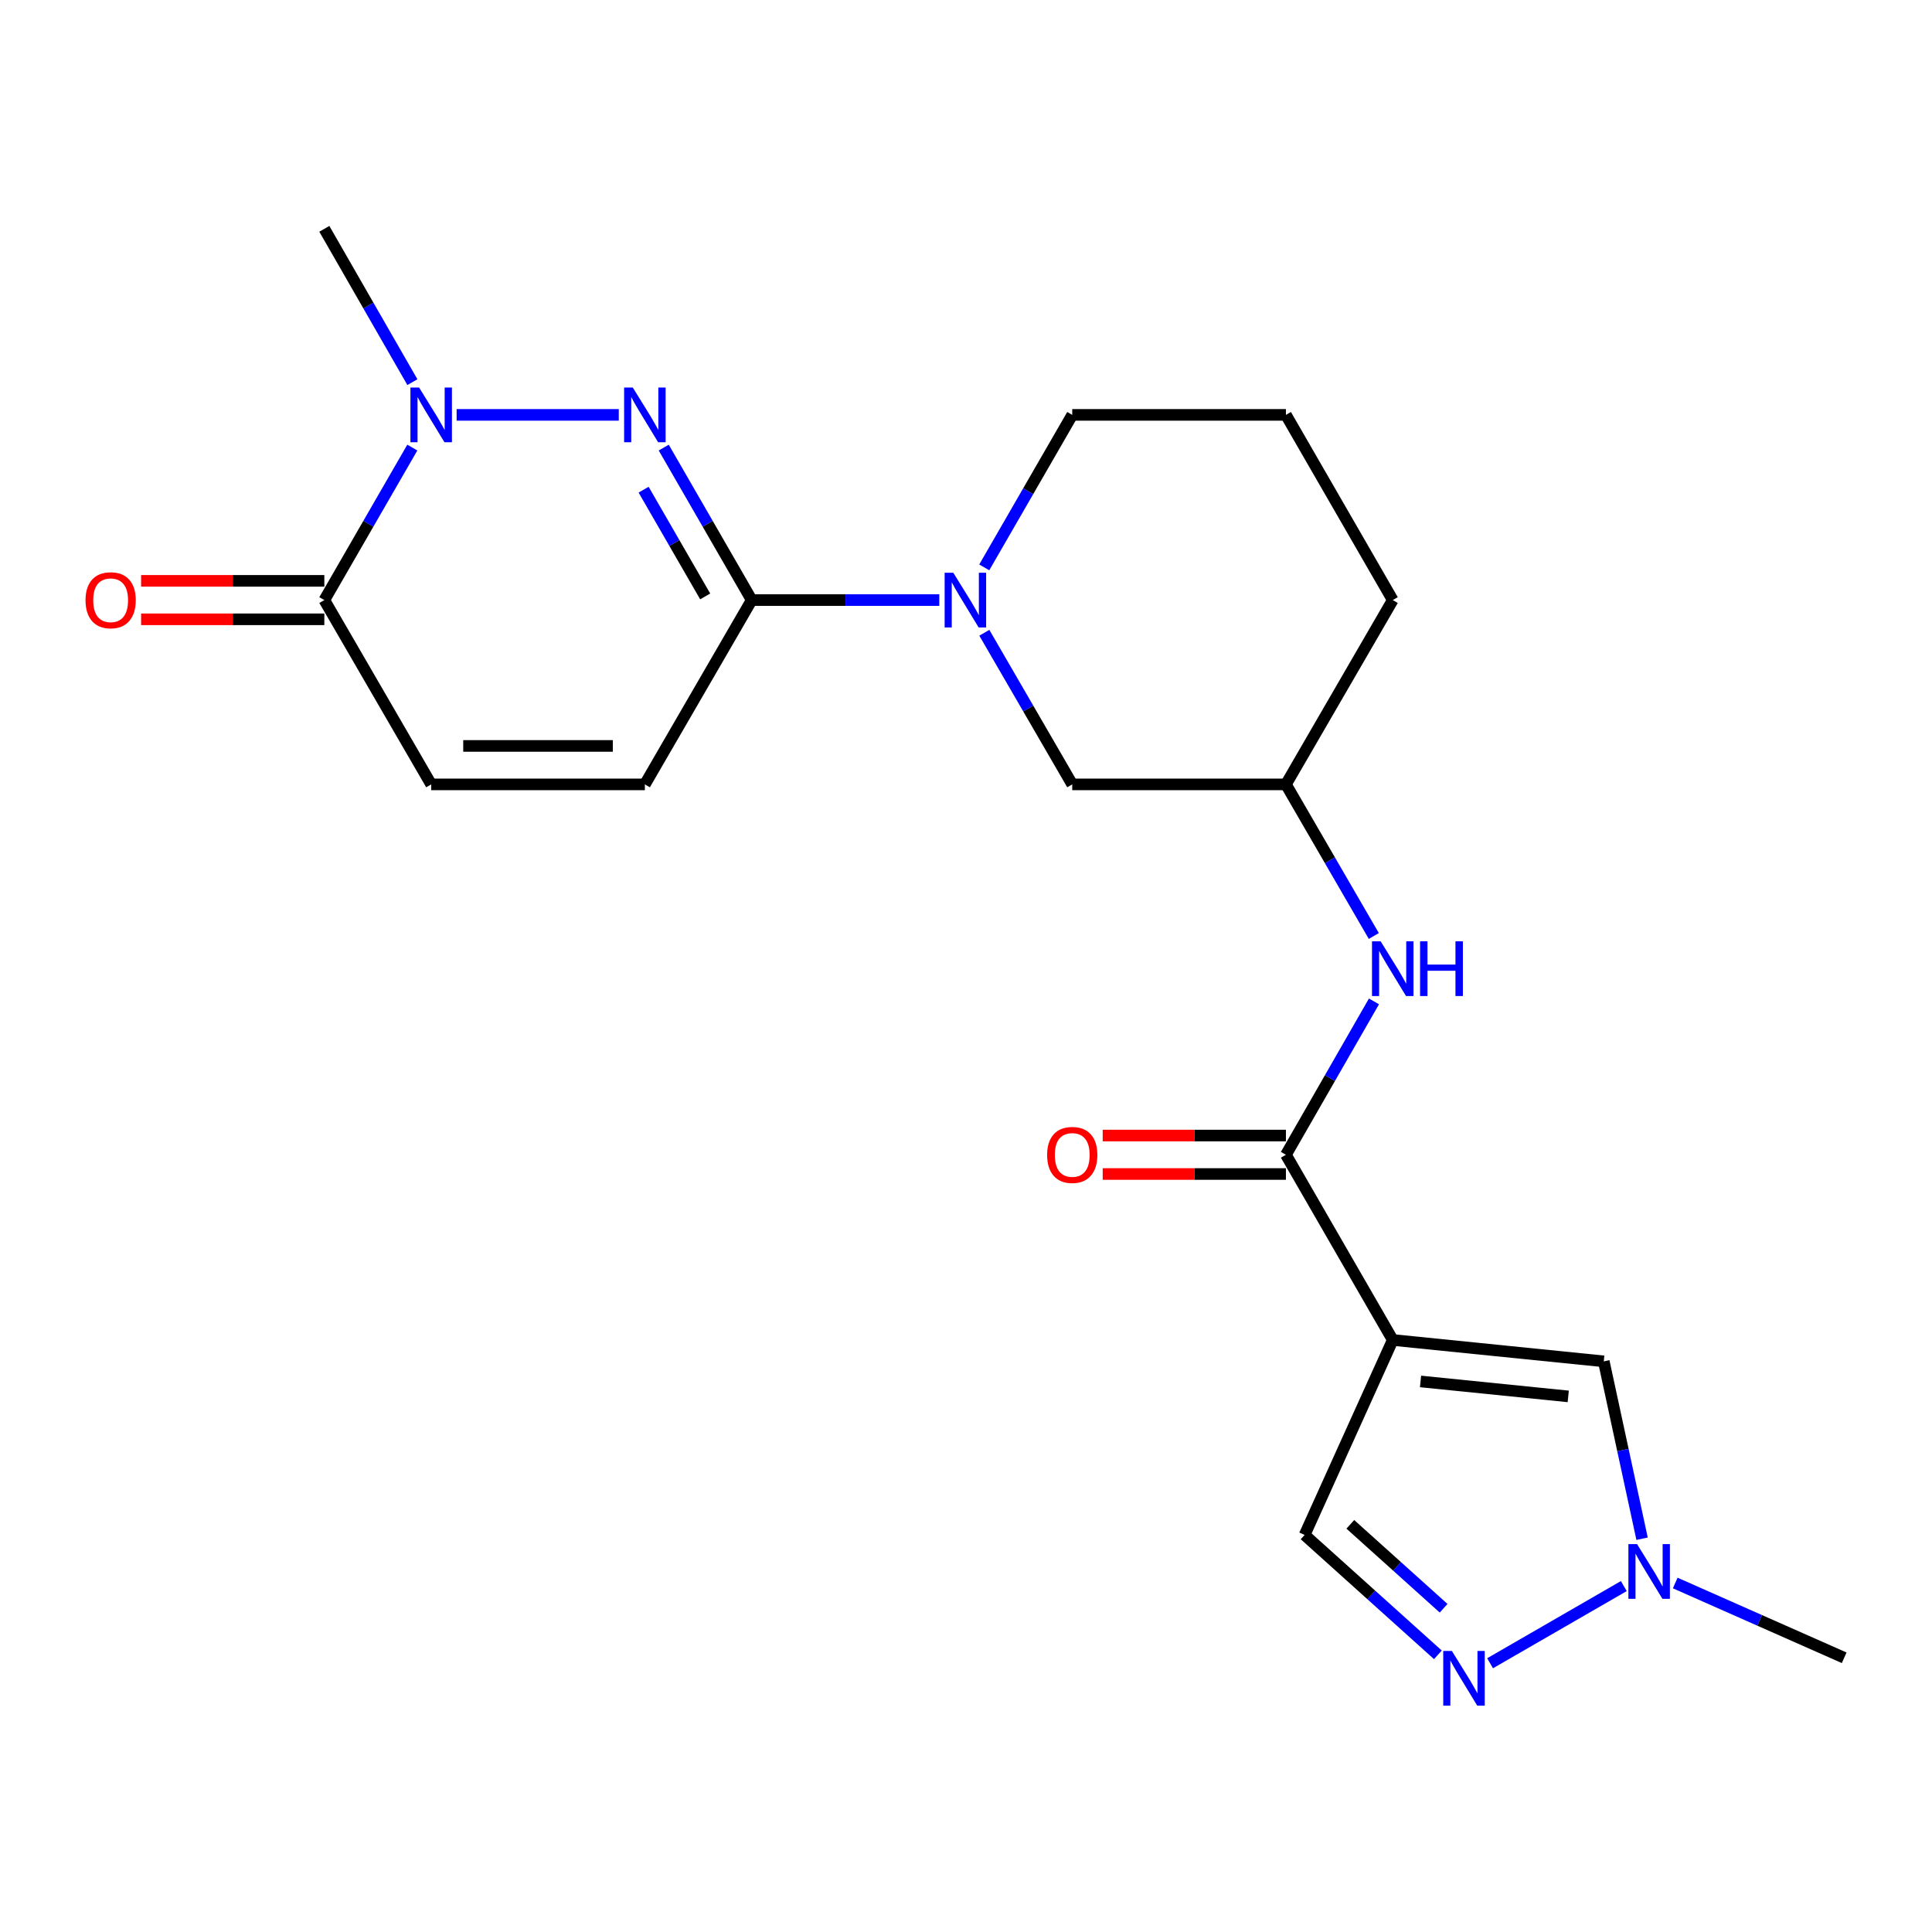 <?xml version='1.0' encoding='iso-8859-1'?>
<svg version='1.1' baseProfile='full'
              xmlns='http://www.w3.org/2000/svg'
                      xmlns:rdkit='http://www.rdkit.org/xml'
                      xmlns:xlink='http://www.w3.org/1999/xlink'
                  xml:space='preserve'
width='1000px' height='1000px' viewBox='0 0 1000 1000'>
<!-- END OF HEADER -->
<rect style='opacity:1.0;fill:#FFFFFF;stroke:none' width='1000' height='1000' x='0' y='0'> </rect>
<path class='bond-1' d='M 343.547,231.668 L 366.313,271.135' style='fill:none;fill-rule:evenodd;stroke:#0000FF;stroke-width:6px;stroke-linecap:butt;stroke-linejoin:miter;stroke-opacity:1' />
<path class='bond-1' d='M 366.313,271.135 L 389.079,310.602' style='fill:none;fill-rule:evenodd;stroke:#000000;stroke-width:6px;stroke-linecap:butt;stroke-linejoin:miter;stroke-opacity:1' />
<path class='bond-1' d='M 333.133,253.454 L 349.07,281.081' style='fill:none;fill-rule:evenodd;stroke:#0000FF;stroke-width:6px;stroke-linecap:butt;stroke-linejoin:miter;stroke-opacity:1' />
<path class='bond-1' d='M 349.07,281.081 L 365.006,308.708' style='fill:none;fill-rule:evenodd;stroke:#000000;stroke-width:6px;stroke-linecap:butt;stroke-linejoin:miter;stroke-opacity:1' />
<path class='bond-2' d='M 320.278,214.741 L 236.348,214.741' style='fill:none;fill-rule:evenodd;stroke:#0000FF;stroke-width:6px;stroke-linecap:butt;stroke-linejoin:miter;stroke-opacity:1' />
<path class='bond-0' d='M 720.887,693.57 L 665.591,597.709' style='fill:none;fill-rule:evenodd;stroke:#000000;stroke-width:6px;stroke-linecap:butt;stroke-linejoin:miter;stroke-opacity:1' />
<path class='bond-7' d='M 720.887,693.57 L 830.108,704.629' style='fill:none;fill-rule:evenodd;stroke:#000000;stroke-width:6px;stroke-linecap:butt;stroke-linejoin:miter;stroke-opacity:1' />
<path class='bond-7' d='M 735.265,715.034 L 811.719,722.775' style='fill:none;fill-rule:evenodd;stroke:#000000;stroke-width:6px;stroke-linecap:butt;stroke-linejoin:miter;stroke-opacity:1' />
<path class='bond-9' d='M 720.887,693.57 L 675.268,794.485' style='fill:none;fill-rule:evenodd;stroke:#000000;stroke-width:6px;stroke-linecap:butt;stroke-linejoin:miter;stroke-opacity:1' />
<path class='bond-3' d='M 389.079,310.602 L 437.628,310.602' style='fill:none;fill-rule:evenodd;stroke:#000000;stroke-width:6px;stroke-linecap:butt;stroke-linejoin:miter;stroke-opacity:1' />
<path class='bond-3' d='M 437.628,310.602 L 486.177,310.602' style='fill:none;fill-rule:evenodd;stroke:#0000FF;stroke-width:6px;stroke-linecap:butt;stroke-linejoin:miter;stroke-opacity:1' />
<path class='bond-10' d='M 389.079,310.602 L 333.783,405.998' style='fill:none;fill-rule:evenodd;stroke:#000000;stroke-width:6px;stroke-linecap:butt;stroke-linejoin:miter;stroke-opacity:1' />
<path class='bond-5' d='M 213.415,231.668 L 190.644,271.135' style='fill:none;fill-rule:evenodd;stroke:#0000FF;stroke-width:6px;stroke-linecap:butt;stroke-linejoin:miter;stroke-opacity:1' />
<path class='bond-5' d='M 190.644,271.135 L 167.874,310.602' style='fill:none;fill-rule:evenodd;stroke:#000000;stroke-width:6px;stroke-linecap:butt;stroke-linejoin:miter;stroke-opacity:1' />
<path class='bond-18' d='M 213.454,197.805 L 190.664,158.121' style='fill:none;fill-rule:evenodd;stroke:#0000FF;stroke-width:6px;stroke-linecap:butt;stroke-linejoin:miter;stroke-opacity:1' />
<path class='bond-18' d='M 190.664,158.121 L 167.874,118.438' style='fill:none;fill-rule:evenodd;stroke:#000000;stroke-width:6px;stroke-linecap:butt;stroke-linejoin:miter;stroke-opacity:1' />
<path class='bond-13' d='M 509.489,327.519 L 532.239,366.758' style='fill:none;fill-rule:evenodd;stroke:#0000FF;stroke-width:6px;stroke-linecap:butt;stroke-linejoin:miter;stroke-opacity:1' />
<path class='bond-13' d='M 532.239,366.758 L 554.989,405.998' style='fill:none;fill-rule:evenodd;stroke:#000000;stroke-width:6px;stroke-linecap:butt;stroke-linejoin:miter;stroke-opacity:1' />
<path class='bond-17' d='M 509.448,293.675 L 532.218,254.208' style='fill:none;fill-rule:evenodd;stroke:#0000FF;stroke-width:6px;stroke-linecap:butt;stroke-linejoin:miter;stroke-opacity:1' />
<path class='bond-17' d='M 532.218,254.208 L 554.989,214.741' style='fill:none;fill-rule:evenodd;stroke:#000000;stroke-width:6px;stroke-linecap:butt;stroke-linejoin:miter;stroke-opacity:1' />
<path class='bond-4' d='M 665.591,597.709 L 688.378,558.015' style='fill:none;fill-rule:evenodd;stroke:#000000;stroke-width:6px;stroke-linecap:butt;stroke-linejoin:miter;stroke-opacity:1' />
<path class='bond-4' d='M 688.378,558.015 L 711.165,518.32' style='fill:none;fill-rule:evenodd;stroke:#0000FF;stroke-width:6px;stroke-linecap:butt;stroke-linejoin:miter;stroke-opacity:1' />
<path class='bond-14' d='M 665.591,587.756 L 618.173,587.756' style='fill:none;fill-rule:evenodd;stroke:#000000;stroke-width:6px;stroke-linecap:butt;stroke-linejoin:miter;stroke-opacity:1' />
<path class='bond-14' d='M 618.173,587.756 L 570.754,587.756' style='fill:none;fill-rule:evenodd;stroke:#FF0000;stroke-width:6px;stroke-linecap:butt;stroke-linejoin:miter;stroke-opacity:1' />
<path class='bond-14' d='M 665.591,607.662 L 618.173,607.662' style='fill:none;fill-rule:evenodd;stroke:#000000;stroke-width:6px;stroke-linecap:butt;stroke-linejoin:miter;stroke-opacity:1' />
<path class='bond-14' d='M 618.173,607.662 L 570.754,607.662' style='fill:none;fill-rule:evenodd;stroke:#FF0000;stroke-width:6px;stroke-linecap:butt;stroke-linejoin:miter;stroke-opacity:1' />
<path class='bond-11' d='M 167.874,310.602 L 223.18,405.998' style='fill:none;fill-rule:evenodd;stroke:#000000;stroke-width:6px;stroke-linecap:butt;stroke-linejoin:miter;stroke-opacity:1' />
<path class='bond-15' d='M 167.874,300.649 L 120.455,300.649' style='fill:none;fill-rule:evenodd;stroke:#000000;stroke-width:6px;stroke-linecap:butt;stroke-linejoin:miter;stroke-opacity:1' />
<path class='bond-15' d='M 120.455,300.649 L 73.036,300.649' style='fill:none;fill-rule:evenodd;stroke:#FF0000;stroke-width:6px;stroke-linecap:butt;stroke-linejoin:miter;stroke-opacity:1' />
<path class='bond-15' d='M 167.874,320.555 L 120.455,320.555' style='fill:none;fill-rule:evenodd;stroke:#000000;stroke-width:6px;stroke-linecap:butt;stroke-linejoin:miter;stroke-opacity:1' />
<path class='bond-15' d='M 120.455,320.555 L 73.036,320.555' style='fill:none;fill-rule:evenodd;stroke:#FF0000;stroke-width:6px;stroke-linecap:butt;stroke-linejoin:miter;stroke-opacity:1' />
<path class='bond-6' d='M 744.245,856.535 L 709.756,825.51' style='fill:none;fill-rule:evenodd;stroke:#0000FF;stroke-width:6px;stroke-linecap:butt;stroke-linejoin:miter;stroke-opacity:1' />
<path class='bond-6' d='M 709.756,825.51 L 675.268,794.485' style='fill:none;fill-rule:evenodd;stroke:#000000;stroke-width:6px;stroke-linecap:butt;stroke-linejoin:miter;stroke-opacity:1' />
<path class='bond-6' d='M 747.212,832.428 L 723.07,810.71' style='fill:none;fill-rule:evenodd;stroke:#0000FF;stroke-width:6px;stroke-linecap:butt;stroke-linejoin:miter;stroke-opacity:1' />
<path class='bond-6' d='M 723.07,810.71 L 698.928,788.993' style='fill:none;fill-rule:evenodd;stroke:#000000;stroke-width:6px;stroke-linecap:butt;stroke-linejoin:miter;stroke-opacity:1' />
<path class='bond-24' d='M 771.265,860.897 L 840.481,820.954' style='fill:none;fill-rule:evenodd;stroke:#0000FF;stroke-width:6px;stroke-linecap:butt;stroke-linejoin:miter;stroke-opacity:1' />
<path class='bond-8' d='M 830.108,704.629 L 840.023,750.536' style='fill:none;fill-rule:evenodd;stroke:#000000;stroke-width:6px;stroke-linecap:butt;stroke-linejoin:miter;stroke-opacity:1' />
<path class='bond-8' d='M 840.023,750.536 L 849.938,796.443' style='fill:none;fill-rule:evenodd;stroke:#0000FF;stroke-width:6px;stroke-linecap:butt;stroke-linejoin:miter;stroke-opacity:1' />
<path class='bond-19' d='M 867.097,819.36 L 910.821,838.712' style='fill:none;fill-rule:evenodd;stroke:#0000FF;stroke-width:6px;stroke-linecap:butt;stroke-linejoin:miter;stroke-opacity:1' />
<path class='bond-19' d='M 910.821,838.712 L 954.545,858.064' style='fill:none;fill-rule:evenodd;stroke:#000000;stroke-width:6px;stroke-linecap:butt;stroke-linejoin:miter;stroke-opacity:1' />
<path class='bond-22' d='M 333.783,405.998 L 223.18,405.998' style='fill:none;fill-rule:evenodd;stroke:#000000;stroke-width:6px;stroke-linecap:butt;stroke-linejoin:miter;stroke-opacity:1' />
<path class='bond-22' d='M 317.193,386.092 L 239.771,386.092' style='fill:none;fill-rule:evenodd;stroke:#000000;stroke-width:6px;stroke-linecap:butt;stroke-linejoin:miter;stroke-opacity:1' />
<path class='bond-12' d='M 711.081,484.467 L 688.336,445.233' style='fill:none;fill-rule:evenodd;stroke:#0000FF;stroke-width:6px;stroke-linecap:butt;stroke-linejoin:miter;stroke-opacity:1' />
<path class='bond-12' d='M 688.336,445.233 L 665.591,405.998' style='fill:none;fill-rule:evenodd;stroke:#000000;stroke-width:6px;stroke-linecap:butt;stroke-linejoin:miter;stroke-opacity:1' />
<path class='bond-16' d='M 554.989,405.998 L 665.591,405.998' style='fill:none;fill-rule:evenodd;stroke:#000000;stroke-width:6px;stroke-linecap:butt;stroke-linejoin:miter;stroke-opacity:1' />
<path class='bond-23' d='M 665.591,405.998 L 720.887,310.602' style='fill:none;fill-rule:evenodd;stroke:#000000;stroke-width:6px;stroke-linecap:butt;stroke-linejoin:miter;stroke-opacity:1' />
<path class='bond-20' d='M 554.989,214.741 L 665.591,214.741' style='fill:none;fill-rule:evenodd;stroke:#000000;stroke-width:6px;stroke-linecap:butt;stroke-linejoin:miter;stroke-opacity:1' />
<path class='bond-21' d='M 665.591,214.741 L 720.887,310.602' style='fill:none;fill-rule:evenodd;stroke:#000000;stroke-width:6px;stroke-linecap:butt;stroke-linejoin:miter;stroke-opacity:1' />
<path  class='atom-0' d='M 327.523 200.581
L 336.803 215.581
Q 337.723 217.061, 339.203 219.741
Q 340.683 222.421, 340.763 222.581
L 340.763 200.581
L 344.523 200.581
L 344.523 228.901
L 340.643 228.901
L 330.683 212.501
Q 329.523 210.581, 328.283 208.381
Q 327.083 206.181, 326.723 205.501
L 326.723 228.901
L 323.043 228.901
L 323.043 200.581
L 327.523 200.581
' fill='#0000FF'/>
<path  class='atom-3' d='M 216.92 200.581
L 226.2 215.581
Q 227.12 217.061, 228.6 219.741
Q 230.08 222.421, 230.16 222.581
L 230.16 200.581
L 233.92 200.581
L 233.92 228.901
L 230.04 228.901
L 220.08 212.501
Q 218.92 210.581, 217.68 208.381
Q 216.48 206.181, 216.12 205.501
L 216.12 228.901
L 212.44 228.901
L 212.44 200.581
L 216.92 200.581
' fill='#0000FF'/>
<path  class='atom-4' d='M 493.422 296.442
L 502.702 311.442
Q 503.622 312.922, 505.102 315.602
Q 506.582 318.282, 506.662 318.442
L 506.662 296.442
L 510.422 296.442
L 510.422 324.762
L 506.542 324.762
L 496.582 308.362
Q 495.422 306.442, 494.182 304.242
Q 492.982 302.042, 492.622 301.362
L 492.622 324.762
L 488.942 324.762
L 488.942 296.442
L 493.422 296.442
' fill='#0000FF'/>
<path  class='atom-7' d='M 751.499 854.532
L 760.779 869.532
Q 761.699 871.012, 763.179 873.692
Q 764.659 876.372, 764.739 876.532
L 764.739 854.532
L 768.499 854.532
L 768.499 882.852
L 764.619 882.852
L 754.659 866.452
Q 753.499 864.532, 752.259 862.332
Q 751.059 860.132, 750.699 859.452
L 750.699 882.852
L 747.019 882.852
L 747.019 854.532
L 751.499 854.532
' fill='#0000FF'/>
<path  class='atom-9' d='M 847.337 799.225
L 856.617 814.225
Q 857.537 815.705, 859.017 818.385
Q 860.497 821.065, 860.577 821.225
L 860.577 799.225
L 864.337 799.225
L 864.337 827.545
L 860.457 827.545
L 850.497 811.145
Q 849.337 809.225, 848.097 807.025
Q 846.897 804.825, 846.537 804.145
L 846.537 827.545
L 842.857 827.545
L 842.857 799.225
L 847.337 799.225
' fill='#0000FF'/>
<path  class='atom-13' d='M 714.627 487.224
L 723.907 502.224
Q 724.827 503.704, 726.307 506.384
Q 727.787 509.064, 727.867 509.224
L 727.867 487.224
L 731.627 487.224
L 731.627 515.544
L 727.747 515.544
L 717.787 499.144
Q 716.627 497.224, 715.387 495.024
Q 714.187 492.824, 713.827 492.144
L 713.827 515.544
L 710.147 515.544
L 710.147 487.224
L 714.627 487.224
' fill='#0000FF'/>
<path  class='atom-13' d='M 735.027 487.224
L 738.867 487.224
L 738.867 499.264
L 753.347 499.264
L 753.347 487.224
L 757.187 487.224
L 757.187 515.544
L 753.347 515.544
L 753.347 502.464
L 738.867 502.464
L 738.867 515.544
L 735.027 515.544
L 735.027 487.224
' fill='#0000FF'/>
<path  class='atom-15' d='M 541.989 597.789
Q 541.989 590.989, 545.349 587.189
Q 548.709 583.389, 554.989 583.389
Q 561.269 583.389, 564.629 587.189
Q 567.989 590.989, 567.989 597.789
Q 567.989 604.669, 564.589 608.589
Q 561.189 612.469, 554.989 612.469
Q 548.749 612.469, 545.349 608.589
Q 541.989 604.709, 541.989 597.789
M 554.989 609.269
Q 559.309 609.269, 561.629 606.389
Q 563.989 603.469, 563.989 597.789
Q 563.989 592.229, 561.629 589.429
Q 559.309 586.589, 554.989 586.589
Q 550.669 586.589, 548.309 589.389
Q 545.989 592.189, 545.989 597.789
Q 545.989 603.509, 548.309 606.389
Q 550.669 609.269, 554.989 609.269
' fill='#FF0000'/>
<path  class='atom-16' d='M 44.271 310.682
Q 44.271 303.882, 47.631 300.082
Q 50.991 296.282, 57.271 296.282
Q 63.551 296.282, 66.911 300.082
Q 70.271 303.882, 70.271 310.682
Q 70.271 317.562, 66.871 321.482
Q 63.471 325.362, 57.271 325.362
Q 51.031 325.362, 47.631 321.482
Q 44.271 317.602, 44.271 310.682
M 57.271 322.162
Q 61.591 322.162, 63.911 319.282
Q 66.271 316.362, 66.271 310.682
Q 66.271 305.122, 63.911 302.322
Q 61.591 299.482, 57.271 299.482
Q 52.951 299.482, 50.591 302.282
Q 48.271 305.082, 48.271 310.682
Q 48.271 316.402, 50.591 319.282
Q 52.951 322.162, 57.271 322.162
' fill='#FF0000'/>
</svg>
